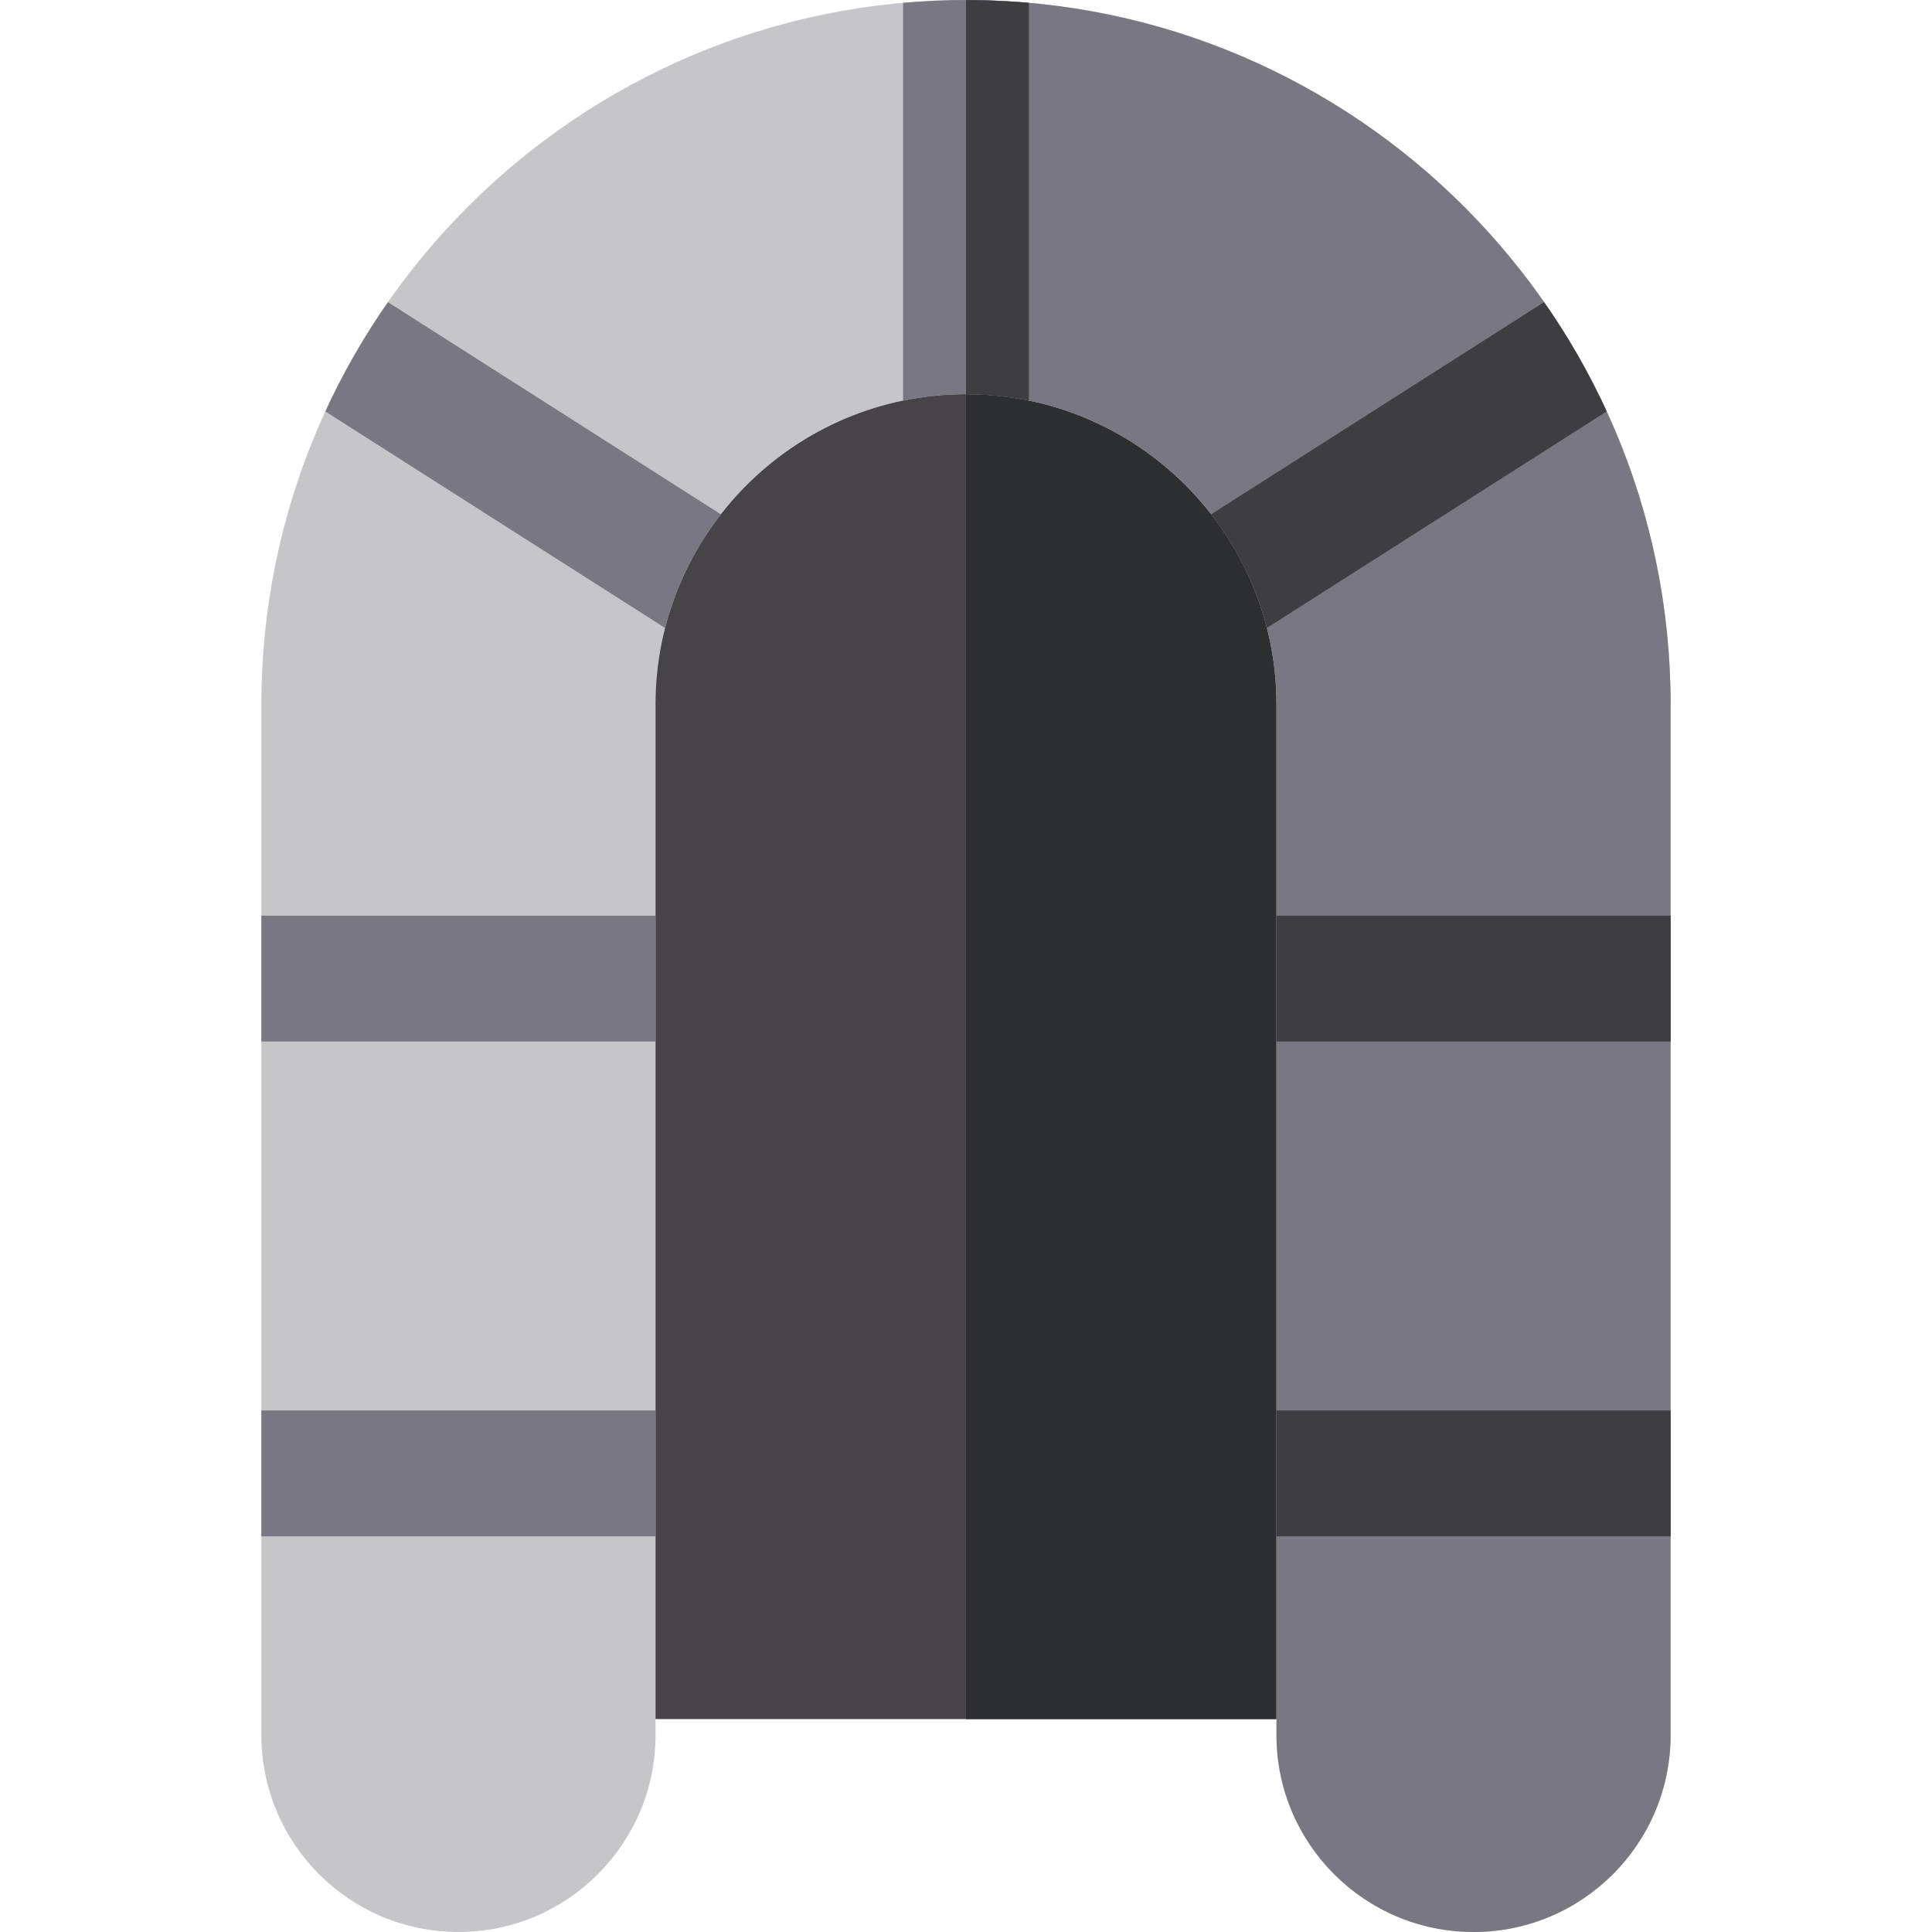 <?xml version="1.0" encoding="iso-8859-1"?>
<!-- Generator: Adobe Illustrator 19.0.0, SVG Export Plug-In . SVG Version: 6.00 Build 0)  -->
<svg version="1.1" id="Layer_1" xmlns="http://www.w3.org/2000/svg" xmlns:xlink="http://www.w3.org/1999/xlink" x="0px" y="0px"
	 viewBox="0 0 512 512" style="enable-background:new 0 0 512 512;" xml:space="preserve">
<rect x="136.495" y="92.079" style="fill:#464449;" width="230.654" height="363.495"/>
<rect x="256" y="92.079" style="fill:#2D2E30;" width="110.338" height="363.495"/>
<path style="fill:#C6C5CA;" d="M390.503,512c-28.845,0-52.229-23.384-52.229-52.229V186.681c0-45.339-36.884-82.223-82.221-82.223
	c-45.421,0-82.33,36.91-82.33,82.277v273.035c0,28.845-23.384,52.229-52.229,52.229s-52.229-23.384-52.229-52.229V186.736
	C69.263,83.769,153.032,0,255.998,0c102.991,0,186.735,83.745,186.735,186.681v273.089C442.733,488.616,419.348,512,390.503,512z"/>
<g>
	<path style="fill:#797882;" d="M256.819,0.01v104.468c44.984,0.416,81.455,37.122,81.455,82.204v273.089
		c0,28.845,23.384,52.229,52.229,52.229c28.845,0,52.229-23.384,52.229-52.229V186.681C442.733,84.019,359.432,0.456,256.819,0.01z"
		/>
	<path style="fill:#797882;" d="M239.329,106.167c5.402-1.118,10.994-1.708,16.723-1.708c5.691,0,11.247,0.582,16.615,1.689V0.752
		C267.174,0.264,261.616,0,255.998,0s-11.175,0.264-16.669,0.752V106.167z"/>
	<path style="fill:#797882;" d="M86.216,109.034l90.049,57.385c2.833-11.11,7.946-21.312,14.792-30.105l-88.247-56.236
		C96.458,89.175,90.892,98.858,86.216,109.034z"/>
	<rect x="69.263" y="242.667" style="fill:#797882;" width="104.459" height="33.338"/>
	<rect x="69.263" y="373.796" style="fill:#797882;" width="104.459" height="33.338"/>
</g>
<g>
	<path style="fill:#3E3E42;" d="M409.201,80.068L320.96,136.3c6.842,8.796,11.952,19,14.78,30.113l90.054-57.388
		C421.12,98.848,415.553,89.165,409.201,80.068z"/>
	<rect x="338.278" y="242.667" style="fill:#3E3E42;" width="104.459" height="33.338"/>
	<rect x="338.278" y="373.796" style="fill:#3E3E42;" width="104.459" height="33.338"/>
	<path style="fill:#3E3E42;" d="M255.998,0.01v104.469c5.702,0.05,11.278,0.613,16.669,1.669V0.752
		C267.172,0.288,261.613,0.034,255.998,0.01z"/>
</g>
<g>
</g>
<g>
</g>
<g>
</g>
<g>
</g>
<g>
</g>
<g>
</g>
<g>
</g>
<g>
</g>
<g>
</g>
<g>
</g>
<g>
</g>
<g>
</g>
<g>
</g>
<g>
</g>
<g>
</g>
</svg>
